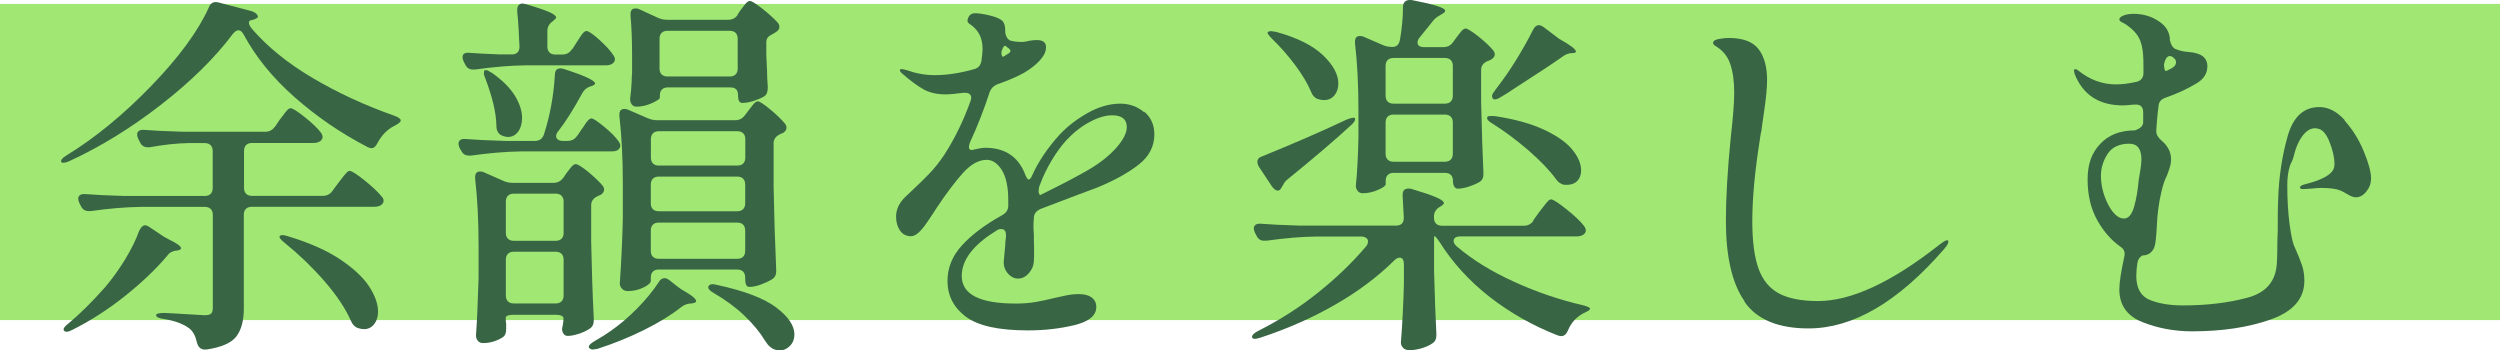 <?xml version="1.0" encoding="UTF-8"?>
<svg id="_レイヤー_2" data-name="レイヤー 2" xmlns="http://www.w3.org/2000/svg" viewBox="0 0 240.24 33.66">
  <defs>
    <style>
      .cls-1 {
        fill: #a1e774;
      }

      .cls-2 {
        fill: #386644;
      }
    </style>
  </defs>
  <g id="contents">
    <g>
      <rect class="cls-1" y=".38" width="240.24" height="30.38"/>
      <g>
        <path class="cls-2" d="M23.92,2.19c0,.15.1.34.29.58,1.5,1.74,3.45,3.32,5.86,4.74,2.41,1.42,5.01,2.62,7.82,3.61.41.15.62.3.62.47-.02.15-.23.31-.62.51-.68.34-1.22.9-1.63,1.67-.15.31-.34.47-.58.47-.1,0-.22-.04-.36-.11-2.57-1.33-4.9-2.93-7.01-4.79-2.11-1.86-3.74-3.87-4.9-6.03-.15-.27-.31-.4-.51-.4-.15,0-.31.11-.51.33-1.72,2.3-4.02,4.57-6.9,6.81-2.88,2.24-5.82,4.05-8.82,5.43-.22.1-.39.15-.53.16-.13.01-.22-.02-.27-.09v-.07c0-.15.17-.33.51-.54,2.76-1.69,5.48-3.92,8.15-6.68,2.67-2.76,4.52-5.28,5.54-7.55.17-.44.48-.59.94-.47l3.05.8c.29.07.5.19.64.36.13.17.11.29-.05.36-.17.1-.34.16-.51.18-.15.02-.22.11-.22.25ZM13.94,21.65c.12,0,.27.06.44.18l1.09.73c.12.1.39.25.8.47.75.36,1.13.64,1.13.83,0,.1-.13.17-.4.22h-.07c-.39.05-.68.22-.87.51-1.11,1.31-2.47,2.6-4.08,3.88-1.61,1.28-3.29,2.36-5.03,3.23-.41.22-.68.24-.8.07-.02-.02-.04-.06-.04-.11,0-.15.16-.34.47-.58,1.09-.9,2.26-2.06,3.52-3.48.68-.8,1.31-1.68,1.91-2.65.59-.97,1.05-1.89,1.36-2.76.17-.36.36-.54.58-.54ZM26.43,12.17l.44-.65c.12-.15.24-.3.36-.47.12-.17.24-.32.36-.45.12-.13.23-.2.33-.2.19,0,.65.28,1.36.85.71.57,1.23,1.06,1.54,1.47.12.17.18.31.18.44,0,.15-.07.28-.22.4-.17.12-.39.18-.65.18h-5.92c-.24,0-.43.07-.56.2-.13.13-.2.32-.2.56v3.56c0,.24.07.43.2.56.13.13.32.2.56.2h6.82c.39,0,.69-.16.91-.47l.54-.73c.12-.15.25-.31.38-.49.13-.18.27-.34.4-.49.13-.15.25-.22.34-.22.19,0,.67.3,1.43.91.76.61,1.31,1.13,1.65,1.56.12.12.18.25.18.4s-.07.28-.22.4c-.17.12-.4.18-.69.18h-11.76c-.24,0-.43.07-.56.2-.13.13-.2.32-.2.56v9.04c0,1.14-.24,2.02-.71,2.65-.47.63-1.43,1.05-2.89,1.27h-.15c-.39,0-.64-.23-.76-.69-.12-.58-.35-1.02-.69-1.31-.58-.46-1.42-.77-2.5-.94-.48-.07-.73-.19-.73-.36,0-.15.27-.22.8-.22l.8.04c1.94.12,2.95.18,3.05.18.31,0,.53-.05.64-.16s.16-.3.16-.56v-8.93c0-.24-.07-.43-.2-.56-.13-.13-.32-.2-.56-.2h-6.17c-1.48.02-3.07.16-4.79.4h-.22c-.34,0-.58-.16-.73-.47l-.15-.29c-.07-.15-.11-.29-.11-.44s.06-.26.18-.34c.12-.08.29-.11.51-.09.82.07,2.07.13,3.74.18h7.73c.24,0,.43-.07.56-.2.13-.13.2-.32.2-.56v-3.56c0-.24-.07-.43-.2-.56-.13-.13-.32-.2-.56-.2h-1.6c-1.14.02-2.37.16-3.7.4h-.18c-.36,0-.62-.17-.76-.51l-.15-.29c-.07-.15-.11-.29-.11-.44s.06-.26.18-.34c.12-.08.29-.11.51-.09.82.07,2.07.13,3.74.18h7.88c.39,0,.69-.16.91-.47ZM26.9,22.66s.13-.07.25-.07.29.04.51.11c2.03.61,3.7,1.34,4.99,2.2,1.29.86,2.23,1.73,2.81,2.61.58.88.87,1.7.87,2.45,0,.48-.13.88-.38,1.2-.25.31-.58.47-.96.47-.19,0-.4-.04-.62-.11-.29-.12-.51-.35-.65-.69-.53-1.21-1.39-2.49-2.56-3.83-1.17-1.34-2.44-2.56-3.79-3.65-.44-.34-.59-.57-.47-.69Z"/>
        <path class="cls-2" d="M55.5,13.01l.36-.54c.1-.12.21-.28.34-.49.13-.21.25-.36.35-.45.1-.1.19-.15.29-.15.17,0,.57.27,1.22.8.64.53,1.11,1,1.4,1.42.1.15.15.28.15.4,0,.15-.07.28-.22.4-.12.1-.34.15-.65.15h-8.68c-1.48.02-3.07.16-4.79.4h-.22c-.34,0-.58-.16-.73-.47l-.15-.25c-.07-.15-.11-.28-.11-.4,0-.36.24-.52.73-.47.82.07,2.07.13,3.74.18h2.87c.44,0,.73-.21.87-.62.58-1.79.93-3.69,1.05-5.7,0-.44.18-.65.54-.65.1,0,.22.02.36.07,1.11.36,1.89.65,2.32.87.44.22.65.39.65.51,0,.07-.11.16-.33.25l-.15.04c-.34.12-.59.34-.76.65-.8,1.48-1.56,2.69-2.29,3.63-.15.17-.22.34-.22.51,0,.12.06.22.18.31.12.09.28.13.47.13h.47c.39,0,.69-.17.91-.51ZM54.99,4.73l.4-.62c.1-.15.21-.32.34-.53.13-.21.25-.36.34-.45.1-.1.19-.15.29-.15.19,0,.6.28,1.22.83.62.56,1.06,1.04,1.33,1.45.12.17.18.31.18.44,0,.15-.07.28-.22.4-.17.12-.39.18-.65.18h-7.77c-1.48.02-3.07.16-4.79.4h-.22c-.34,0-.58-.16-.73-.47l-.15-.29c-.07-.15-.11-.29-.11-.44,0-.31.23-.45.69-.4.63.05,1.6.1,2.9.15h1.12c.51,0,.76-.25.76-.76-.05-1.26-.12-2.4-.22-3.41v-.07c0-.44.18-.65.54-.65l.33.07c1.06.31,1.81.57,2.23.76.42.19.64.36.64.51,0,.07-.1.18-.29.33l-.04.04c-.34.24-.51.54-.51.91v1.52c0,.24.07.43.2.56.13.13.32.2.56.2h.69c.39,0,.69-.17.91-.51ZM54.12,17.11l.29-.44c.1-.12.24-.3.42-.54.18-.24.35-.36.49-.36.19,0,.59.25,1.2.74.6.5,1.06.94,1.38,1.32.1.12.15.25.15.4,0,.17-.1.33-.29.47l-.33.15c-.41.19-.62.48-.62.87v3.48c.05,2.57.13,5.05.25,7.44v.15c0,.36-.13.63-.4.8-.29.19-.64.36-1.05.49-.41.13-.76.2-1.05.2-.19,0-.34-.09-.44-.25-.07-.15-.11-.27-.11-.36,0-.12.02-.25.07-.4.05-.29.07-.52.07-.69,0-.1-.07-.18-.2-.24-.13-.06-.32-.09-.56-.09h-4.03c-.51,0-.76.1-.76.29,0,.27.01.46.04.58v.54c0,.31-.08.54-.25.69-.22.17-.51.31-.87.44-.36.12-.73.18-1.09.18-.22,0-.39-.07-.51-.22-.12-.15-.18-.31-.18-.51.1-1.36.18-3.19.25-5.52v-3.16c0-2.35-.11-4.48-.33-6.39v-.15c0-.36.16-.54.47-.54.15,0,.27.02.36.07l1.81.8c.31.15.63.22.94.22h3.96c.39,0,.69-.16.91-.47ZM46.5,7.02c0-.15.02-.23.07-.25l.15-.04c.07,0,.27.1.58.29.99.7,1.72,1.43,2.18,2.18.46.75.69,1.46.69,2.14,0,.53-.13.97-.38,1.31-.25.34-.58.51-.96.51-.22,0-.45-.06-.69-.18-.29-.17-.44-.47-.44-.91-.02-1.23-.38-2.73-1.05-4.5-.1-.22-.15-.4-.15-.54ZM53.96,22.94c.13-.13.2-.32.2-.56v-3.01c0-.24-.07-.43-.2-.56-.13-.13-.32-.2-.56-.2h-4.03c-.24,0-.43.07-.56.2s-.2.32-.2.56v3.01c0,.24.07.43.2.56.13.13.32.2.56.2h4.03c.24,0,.43-.07.56-.2ZM48.81,24.39c-.13.13-.2.32-.2.56v3.45c0,.24.07.43.2.56.13.13.32.2.56.2h4.03c.24,0,.43-.07.56-.2.13-.13.2-.32.2-.56v-3.45c0-.24-.07-.43-.2-.56-.13-.13-.32-.2-.56-.2h-4.03c-.24,0-.43.07-.56.2ZM63.89,26.73c.12,0,.28.07.47.22l.83.65c.15.12.41.29.8.51.6.36.91.64.91.83,0,.1-.13.17-.4.22h-.11c-.36.02-.68.15-.94.36-.94.75-2.14,1.48-3.58,2.2-1.44.71-2.92,1.31-4.45,1.8l-.44.07c-.15,0-.27-.05-.36-.15-.02-.02-.04-.06-.04-.11,0-.15.18-.33.54-.54.63-.36,1.15-.69,1.56-.98.87-.61,1.72-1.33,2.56-2.18.83-.85,1.52-1.68,2.05-2.5.15-.27.34-.4.58-.4ZM71.58,11.08l.33-.44c.1-.12.24-.3.42-.54.18-.24.34-.36.49-.36.17,0,.56.25,1.18.76s1.09.97,1.43,1.38c.1.12.15.25.15.4,0,.17-.1.33-.29.47l-.33.15c-.41.19-.62.48-.62.87v4.17c.05,2.64.13,5.3.25,7.99v.15c0,.34-.13.59-.4.76-.31.19-.68.36-1.09.51-.41.15-.77.22-1.09.22-.27,0-.4-.25-.4-.76v-.15c0-.24-.07-.43-.2-.56-.13-.13-.32-.2-.56-.2h-7.55c-.24,0-.43.07-.56.2-.13.13-.2.32-.2.56v.33c0,.19-.24.41-.71.64-.47.23-.97.34-1.51.34-.22,0-.4-.07-.54-.22-.15-.15-.22-.31-.22-.51.15-2.08.24-4.15.29-6.21v-3.48c0-2.37-.11-4.5-.33-6.39v-.15c0-.36.16-.54.47-.54.15,0,.27.02.36.07l1.92.83c.27.12.57.18.91.18h7.48c.39,0,.69-.16.91-.47ZM70.86,1.43l.29-.44c.1-.12.24-.3.42-.54.18-.24.35-.36.49-.36.17,0,.57.25,1.22.76.64.51,1.13.96,1.47,1.34.1.12.15.25.15.4,0,.19-.12.36-.36.51l-.25.15c-.22.1-.38.21-.49.33-.11.12-.16.29-.16.51v1.23l.07,1.45c0,.39.02.92.07,1.6,0,.22-.02.4-.07.54-.05.15-.15.27-.29.36-.29.17-.64.31-1.03.44-.4.12-.76.18-1.07.18-.27,0-.4-.25-.4-.76s-.25-.73-.76-.73h-5.99c-.24,0-.43.07-.56.2-.13.13-.2.32-.2.56v.22c0,.12-.25.3-.76.53-.51.23-1,.34-1.49.34-.19,0-.34-.07-.45-.22s-.16-.31-.16-.51c.07-.53.12-1.09.15-1.67,0-.31.01-.58.04-.8v-1.63c0-1.52-.05-2.83-.15-3.92v-.15c0-.36.16-.54.47-.54.15,0,.27.02.36.07l1.74.8c.31.15.63.22.94.22h5.88c.39,0,.69-.16.91-.47ZM71.42,15.71c.13-.13.2-.32.2-.56v-1.78c0-.24-.07-.43-.2-.56-.13-.13-.32-.2-.56-.2h-7.55c-.24,0-.43.07-.56.2-.13.13-.2.32-.2.56v1.78c0,.24.07.43.2.56.13.13.32.2.56.2h7.55c.24,0,.43-.07.56-.2ZM62.74,20.1c.13.13.32.2.56.2h7.55c.24,0,.43-.07.56-.2.13-.13.2-.32.2-.56v-1.81c0-.24-.07-.43-.2-.56-.13-.13-.32-.2-.56-.2h-7.55c-.24,0-.43.07-.56.2-.13.13-.2.32-.2.56v1.81c0,.24.07.43.2.56ZM62.74,21.59c-.13.13-.2.32-.2.56v1.96c0,.24.07.43.2.56.13.13.32.2.56.2h7.55c.24,0,.43-.07.56-.2s.2-.32.2-.56v-1.96c0-.24-.07-.43-.2-.56-.13-.13-.32-.2-.56-.2h-7.55c-.24,0-.43.07-.56.2ZM70.69,7.15c.13-.13.2-.32.2-.56v-2.87c0-.24-.07-.43-.2-.56-.13-.13-.32-.2-.56-.2h-5.99c-.24,0-.43.07-.56.2s-.2.32-.2.56v2.87c0,.24.07.43.2.56.13.13.32.2.56.2h5.99c.24,0,.43-.07.56-.2ZM68.06,27.6c0-.07.04-.14.11-.2.07-.06.18-.09.33-.09.07,0,.21.02.4.07,2.61.56,4.51,1.28,5.68,2.16,1.17.88,1.76,1.75,1.76,2.6,0,.44-.14.8-.42,1.09-.28.29-.61.44-1,.44-.36,0-.68-.12-.94-.36-.15-.12-.3-.31-.47-.58-.48-.8-1.14-1.59-1.96-2.38-.82-.79-1.81-1.52-2.98-2.2-.34-.19-.51-.38-.51-.54Z"/>
        <path class="cls-2" d="M109.95,10.72c.65.56.98,1.28.98,2.18,0,1.16-.5,2.14-1.51,2.92-1,.79-2.33,1.52-3.97,2.2l-1.67.62c-2.73,1.04-4.01,1.52-3.81,1.45-.41.19-.62.48-.62.87-.05.51-.05,1.03,0,1.56,0,.22,0,.65.02,1.31.01.65,0,1.08-.02,1.27-.02.44-.19.82-.49,1.16-.3.34-.65.51-1.03.51-.36,0-.68-.16-.96-.47-.28-.31-.42-.68-.42-1.09,0-.1.05-.65.15-1.67,0-.15.02-.41.07-.8v-.15c0-.39-.16-.58-.47-.58-.17,0-.31.05-.44.15-2.23,1.36-3.34,2.81-3.34,4.36,0,1.77,1.73,2.65,5.19,2.65.7,0,1.34-.05,1.91-.15.57-.1,1.19-.23,1.87-.4.12-.02.42-.09.91-.2.48-.11.94-.16,1.38-.16.53,0,.94.11,1.23.33.29.22.44.52.44.91,0,.82-.7,1.4-2.09,1.74-1.39.34-2.89.51-4.48.51-2.81,0-4.8-.44-5.97-1.32-1.17-.88-1.76-2.03-1.76-3.43,0-1.26.46-2.4,1.38-3.41.92-1.02,2.23-2,3.92-2.94.36-.22.54-.51.54-.87v-.54c0-1.28-.21-2.25-.62-2.9-.41-.65-.9-.98-1.45-.98-.77,0-1.54.43-2.31,1.29-.76.86-1.58,1.94-2.45,3.25l-.4.62c-.07.1-.25.36-.54.8-.29.44-.57.77-.83,1.02-.27.24-.51.36-.73.36-.46,0-.82-.18-1.07-.54-.25-.36-.38-.81-.38-1.34,0-.7.3-1.34.91-1.92l.54-.51c.68-.63,1.26-1.2,1.76-1.72.5-.52.96-1.11,1.4-1.76,1.02-1.57,1.86-3.3,2.54-5.19.05-.15.07-.25.07-.33,0-.17-.07-.3-.2-.38-.13-.08-.32-.11-.56-.09-.77.1-1.34.15-1.71.15-.82,0-1.53-.16-2.12-.49-.59-.33-1.3-.85-2.12-1.58-.1-.1-.15-.18-.15-.25s.06-.11.18-.11c.1,0,.27.04.51.11.87.31,1.75.47,2.65.47,1.19,0,2.46-.19,3.81-.58.39-.1.62-.36.69-.8.07-.44.11-.82.11-1.16,0-1.02-.39-1.79-1.16-2.32-.19-.12-.29-.24-.29-.36.02-.22.1-.39.22-.53.12-.13.29-.2.51-.2.34,0,.82.07,1.43.22.62.15,1.02.33,1.22.54.17.19.25.5.25.91v.07c0,.17.04.34.13.53.08.18.22.31.42.38.31.07.63.11.94.11s.58-.04.8-.11c.29-.05.54-.07.76-.07.58,0,.87.23.87.69,0,.41-.2.83-.6,1.27-.4.44-.91.83-1.54,1.2-.65.36-1.5.73-2.54,1.09-.36.15-.6.39-.73.73-.56,1.72-1.19,3.33-1.89,4.83-.07.17-.11.33-.11.47,0,.19.1.29.29.29l.29-.07c.44-.1.76-.15.98-.15,1.94,0,3.23.88,3.88,2.65.12.27.22.4.29.4.12,0,.23-.12.33-.36.6-1.35,1.5-2.69,2.69-3.99.73-.77,1.62-1.46,2.67-2.05,1.05-.59,2.1-.89,3.14-.89.87,0,1.63.28,2.29.83ZM96.56,4.41c-.1,0-.21.19-.33.58,0,.36.07.51.22.44l.4-.25c.17-.1.25-.19.25-.29s-.1-.21-.29-.33l-.18-.15h-.07ZM107.28,14.19c.67-.76,1-1.42,1-1.98,0-.75-.47-1.13-1.42-1.13-.63,0-1.34.21-2.14.64-.8.42-1.55,1.01-2.25,1.76-.48.53-.95,1.17-1.4,1.92-.45.75-.82,1.51-1.11,2.29-.1.22-.15.45-.15.69,0,.12.02.22.07.29.05.07.1.09.15.04l.8-.4c1.52-.75,2.78-1.42,3.78-2,1.11-.65,2-1.36,2.67-2.12Z"/>
        <path class="cls-2" d="M147.34,21.18l.54-.76c.1-.12.24-.3.42-.54.18-.24.33-.42.44-.54.11-.12.21-.18.31-.18.19,0,.68.31,1.47.94.79.63,1.35,1.16,1.69,1.6.12.17.18.31.18.44,0,.15-.07.28-.22.4-.19.12-.41.18-.65.18h-11.18c-.44,0-.65.15-.65.44,0,.17.1.34.29.51,1.5,1.28,3.34,2.42,5.52,3.41,2.18.99,4.38,1.74,6.61,2.25.46.12.69.23.69.33-.02.1-.11.18-.25.25-.15.07-.27.13-.36.18-.7.36-1.21.92-1.52,1.67-.15.36-.36.54-.65.54-.07,0-.18-.02-.33-.07-2.37-.92-4.54-2.15-6.52-3.68-1.97-1.54-3.59-3.31-4.85-5.32-.24-.34-.38-.51-.4-.51h-.11v3.38c.07,2.71.15,4.69.22,5.95v.18c0,.34-.11.58-.33.73-.27.19-.61.36-1.03.49-.42.13-.84.2-1.25.2-.24,0-.44-.07-.58-.22-.15-.15-.22-.31-.22-.51.15-1.89.24-3.78.29-5.66v-1.85c0-.22-.04-.38-.11-.49-.07-.11-.17-.16-.29-.16-.17,0-.34.08-.51.25-1.62,1.6-3.53,3.03-5.72,4.28-2.19,1.26-4.58,2.31-7.17,3.16-.22.07-.4.11-.54.11s-.23-.05-.25-.15v-.07c0-.15.19-.33.58-.54,2.03-1.02,3.94-2.23,5.72-3.65,1.78-1.42,3.33-2.91,4.66-4.48.12-.15.18-.3.18-.47,0-.15-.06-.26-.18-.34-.12-.08-.28-.13-.47-.13h-4.32c-1.48.02-3.07.16-4.79.4h-.22c-.34,0-.58-.16-.73-.47l-.15-.29c-.07-.15-.11-.29-.11-.44s.06-.26.18-.34c.12-.08.29-.11.51-.09.82.07,2.07.13,3.74.18h9.22c.51,0,.76-.25.76-.76l-.11-2.07v-.15c0-.39.19-.58.58-.58.12,0,.22.01.29.04,1.14.34,1.94.61,2.4.82.46.21.69.38.69.53,0,.1-.11.21-.33.33l-.11.07c-.34.22-.51.52-.51.91v.11c0,.24.07.43.2.56.13.13.32.2.56.2h7.88c.39,0,.69-.16.91-.47ZM122.8,18.31c-.22,0-.42-.16-.62-.47l-1.2-1.81c-.1-.17-.15-.33-.15-.47,0-.27.16-.45.47-.54,2.93-1.19,5.63-2.36,8.09-3.52.24-.1.44-.16.58-.18.15-.02.23,0,.25.07v.07c0,.15-.13.34-.4.58-1.57,1.45-3.62,3.19-6.13,5.23-.15.12-.27.27-.36.45-.1.18-.17.31-.22.38l-.04.04c-.07.12-.17.18-.29.18ZM121.86,3.06s.15-.07.29-.07l.47.07c2.03.56,3.54,1.31,4.52,2.25.98.94,1.47,1.85,1.47,2.72,0,.46-.13.84-.38,1.14-.25.3-.59.45-1,.45-.19,0-.4-.04-.62-.11-.29-.12-.5-.35-.62-.69-.34-.8-.85-1.66-1.54-2.58-.69-.92-1.42-1.75-2.2-2.5-.39-.39-.52-.62-.4-.69ZM139.64,4.04l.29-.4c.1-.12.24-.3.42-.54.18-.24.34-.36.49-.36.17,0,.57.25,1.2.74.63.5,1.11.95,1.45,1.36.1.12.15.25.15.4,0,.17-.11.33-.33.47-.07.05-.18.1-.33.15-.44.17-.65.46-.65.87v3.09c.07,3.05.15,5.3.22,6.75v.18c0,.34-.12.58-.36.73-.29.17-.64.32-1.03.45-.4.13-.76.2-1.07.2-.15,0-.26-.07-.34-.2-.08-.13-.13-.32-.13-.56s-.07-.43-.2-.56c-.13-.13-.32-.2-.56-.2h-4.94c-.24,0-.43.07-.56.2-.13.13-.2.32-.2.56v.33c0,.15-.24.33-.73.54-.48.22-.98.33-1.49.33-.19,0-.35-.07-.47-.22-.12-.15-.18-.31-.18-.51.12-1.14.21-2.67.25-4.61v-2.69c0-2.37-.11-4.5-.33-6.39v-.15c0-.36.16-.54.47-.54.15,0,.27.02.36.07l1.85.8c.27.12.57.18.91.18.41,0,.65-.23.73-.69.19-1.09.29-2.13.29-3.12,0-.53.29-.76.87-.69,2.13.41,3.19.75,3.19,1.02,0,.1-.11.21-.33.33l-.18.11c-.29.15-.53.35-.73.62-.46.58-.86,1.08-1.2,1.49-.15.17-.22.34-.22.51,0,.29.22.44.65.44h1.81c.41,0,.73-.16.94-.47ZM139.41,9.76c.13-.13.2-.32.2-.56v-2.87c0-.24-.07-.43-.2-.56-.13-.13-.32-.2-.56-.2h-4.94c-.24,0-.43.07-.56.2s-.2.32-.2.56v2.87c0,.24.07.43.2.56.13.13.32.2.56.2h4.94c.24,0,.43-.07.56-.2ZM133.35,11.21c-.13.13-.2.32-.2.56v3.01c0,.24.07.43.2.56.13.13.32.2.56.2h4.94c.24,0,.43-.07.56-.2s.2-.32.2-.56v-3.01c0-.24-.07-.43-.2-.56-.13-.13-.32-.2-.56-.2h-4.94c-.24,0-.43.07-.56.2ZM142.91,11.34c0-.1.05-.16.16-.18.11-.02.31-.02.6,0,1.91.29,3.49.73,4.74,1.32,1.25.59,2.15,1.23,2.7,1.92.56.69.83,1.35.83,1.98,0,.41-.12.74-.36,1-.24.25-.57.38-.98.38h-.29c-.31-.07-.57-.24-.76-.51-.63-.87-1.52-1.8-2.67-2.8-1.15-.99-2.31-1.85-3.47-2.58-.34-.19-.51-.38-.51-.54ZM147.85,2.41c.12,0,.28.06.47.18l1.49,1.13c1.09.6,1.63,1.02,1.63,1.23,0,.1-.11.15-.33.15-.34,0-.65.11-.94.33-.63.46-2.17,1.48-4.61,3.05-.58.39-1.02.67-1.31.83-.41.27-.68.31-.8.15-.05-.05-.07-.12-.07-.22,0-.12.05-.24.15-.36l.25-.36c.63-.8,1.26-1.71,1.89-2.72.63-1.02,1.17-1.98,1.63-2.9.15-.31.33-.47.54-.47Z"/>
        <path class="cls-2" d="M167.65,28.96c-1.2-1.71-1.8-4.29-1.8-7.75,0-2.2.16-4.88.47-8.02.22-1.91.33-3.34.33-4.28,0-1.11-.13-2.03-.38-2.76-.25-.73-.7-1.28-1.32-1.67-.22-.12-.33-.24-.33-.36,0-.17.16-.29.49-.36.33-.07.67-.11,1.03-.11,1.35,0,2.31.36,2.85,1.07.54.71.82,1.7.82,2.96,0,.68-.08,1.6-.25,2.78-.17,1.17-.27,1.87-.29,2.09-.05.17-.1.45-.15.83-.48,3.03-.73,5.65-.73,7.88,0,1.94.2,3.45.6,4.56.4,1.1,1.05,1.89,1.96,2.38.91.48,2.16.73,3.76.73,3.19,0,7.09-1.81,11.69-5.44.07-.05.19-.13.34-.24.16-.11.28-.16.38-.16.07,0,.11.05.11.15,0,.15-.15.39-.44.73-4.4,5.06-8.74,7.59-13,7.59-2.9,0-4.96-.85-6.15-2.56Z"/>
        <path class="cls-2" d="M225.29,11.56c.76.85,1.38,1.83,1.85,2.96.47,1.13.71,2,.71,2.63,0,.46-.15.88-.45,1.25-.3.38-.64.56-1,.56-.22,0-.48-.09-.78-.27-.3-.18-.54-.31-.71-.38-.41-.17-1.03-.25-1.85-.25-.19,0-.53.02-1.02.07l-.73.04c-.19,0-.29-.05-.29-.15,0-.12.13-.22.4-.29,1.77-.44,2.72-.98,2.87-1.63.02-.07.04-.18.04-.33,0-.63-.16-1.34-.47-2.12-.31-.79-.69-1.22-1.13-1.29-.48-.12-.94.07-1.36.56-.42.5-.74,1.2-.96,2.12-.05.19-.11.36-.18.49-.07.13-.13.27-.18.42-.17.51-.25,1.13-.25,1.85,0,1.36.07,2.6.22,3.74.15,1.14.31,1.89.51,2.25.31.7.54,1.28.69,1.72.15.45.22.94.22,1.47,0,1.72-1.08,2.96-3.23,3.72-2.15.76-4.67,1.14-7.55,1.14-1.72,0-3.32-.3-4.79-.89-1.48-.59-2.21-1.64-2.21-3.14,0-.65.16-1.69.47-3.12.02-.07.04-.17.04-.29,0-.29-.13-.52-.4-.69-.9-.63-1.65-1.49-2.25-2.58-.6-1.09-.91-2.38-.91-3.88s.4-2.57,1.22-3.43c.81-.86,1.92-1.29,3.32-1.29.51-.17.77-.41.8-.73v-1.02c0-.48-.23-.73-.69-.73-.19,0-.4.01-.62.04-.22.02-.42.04-.62.04-2.3,0-3.85-1-4.65-3.01-.05-.19-.07-.31-.07-.36,0-.07.05-.11.15-.11.07,0,.17.05.29.15,1.09.87,2.29,1.31,3.59,1.31.58,0,1.25-.08,2-.25.44-.12.65-.41.65-.87,0-.97-.01-1.56-.04-1.78-.05-.63-.18-1.16-.4-1.58-.22-.42-.61-.83-1.16-1.22-.15-.1-.3-.19-.47-.27-.17-.08-.25-.18-.25-.27,0-.15.13-.27.4-.38.27-.11.59-.16.98-.16.9,0,1.7.24,2.41.71.71.47,1.07,1.08,1.07,1.83.1.44.27.71.51.83.41.17.82.27,1.23.29.65.05,1.13.19,1.42.42.29.23.44.55.44.96,0,.68-.34,1.22-1.02,1.63-.87.53-1.86.99-2.98,1.38-.44.15-.67.41-.69.8l-.11.91-.11,1.38v.18c0,.27.15.53.44.8.65.53.98,1.15.98,1.85,0,.27-.04.52-.11.76l-.29.83c-.19.34-.38.87-.54,1.6-.24.99-.39,2.14-.44,3.45-.02.41-.05.79-.09,1.14-.04.35-.1.62-.2.82-.24.44-.6.65-1.09.65-.27.17-.42.4-.47.69-.07.44-.11.86-.11,1.27,0,1.19.43,1.95,1.29,2.31.86.35,1.92.53,3.18.53,2.27,0,4.33-.24,6.17-.73,1.84-.48,2.79-1.61,2.87-3.38.02-.41.04-.88.04-1.4s.01-1.05.04-1.58c0-1.65.01-2.69.04-3.12.07-2.15.38-4.17.91-6.04.53-1.88,1.55-2.81,3.05-2.81.87,0,1.69.42,2.45,1.27ZM202.22,18.8c.22.64.5,1.17.83,1.58.34.41.69.62,1.05.62.44,0,.76-.38.98-1.14.22-.76.36-1.62.44-2.56.02-.17.07-.47.15-.89.07-.42.11-.79.11-1.11,0-.99-.39-1.49-1.16-1.49-.97,0-1.66.33-2.09.98-.42.65-.64,1.36-.64,2.11,0,.63.11,1.26.33,1.91ZM208.21,6.8l.36-.18c.36-.17.54-.39.54-.65,0-.19-.12-.36-.36-.51-.05-.05-.13-.07-.25-.07-.22,0-.39.21-.51.62l-.04.22c.02.46.11.65.25.58Z"/>
      </g>
    </g>
  </g>
</svg>